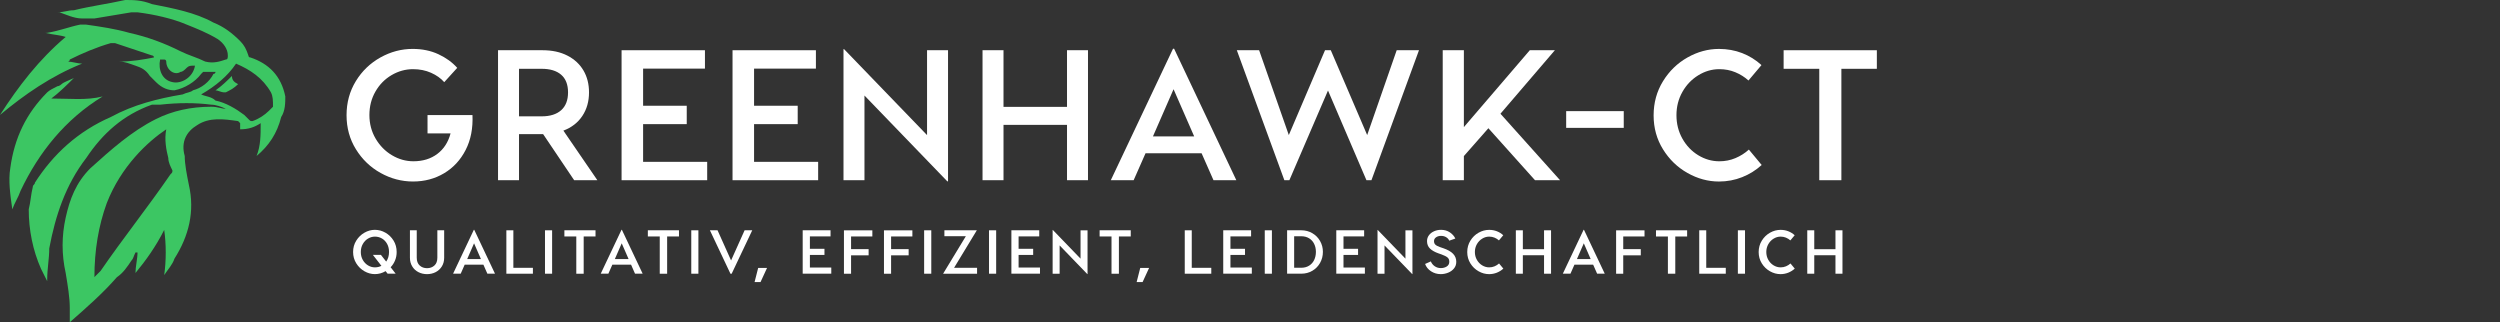 <?xml version="1.0" encoding="utf-8"?>
<!-- Generator: Adobe Illustrator 27.2.0, SVG Export Plug-In . SVG Version: 6.00 Build 0)  -->
<svg version="1.1" id="Layer_1" xmlns="http://www.w3.org/2000/svg" xmlns:xlink="http://www.w3.org/1999/xlink" x="0px" y="0px"
	 viewBox="0 0 121.8 15.7" style="enable-background:new 0 0 121.8 15.7;" xml:space="preserve">
<rect x="0" y="0" width="121.8" height="15.7" fill="#333333" stroke="none"/>
<style type="text/css">
	.st0{fill:#3CC663;}
	.st1{fill:#FFFFFF;}
</style>
<g>
	<path class="st0" d="M13.9,4.7c-0.2-1-0.8-1.6-1.7-1.9
		c-0.1,0-0.1-0.1-0.1-0.1c-0.1-0.3-0.2-0.5-0.4-0.7
		c-0.4-0.4-0.8-0.7-1.3-0.9c-0.9-0.5-2-0.7-3-0.9C6.9,0,6.5,0,6.1,0
		c-0.9,0.2-1.7,0.3-2.5,0.5c-0.3,0-0.5,0.1-0.8,0.1h0.1C3.2,0.7,3.6,0.9,4,0.9
		c0.2,0,0.4,0,0.6,0c0.6-0.1,1.2-0.2,1.8-0.3c0.1,0,0.2,0,0.3,0
		C7.5,0.7,8.4,0.9,9.1,1.2c0.5,0.2,1,0.4,1.5,0.7c0.3,0.2,0.5,0.5,0.5,0.8c0,0.1,0,0.2-0.1,0.2
		C10.7,3,10.4,3.1,10,3C9.6,2.8,9.2,2.7,8.8,2.5C8,2.1,7.2,1.8,6.3,1.6
		C5.6,1.4,4.9,1.3,4.2,1.2c-0.1,0-0.2,0-0.3,0C3.4,1.3,2.9,1.5,2.3,1.6c0,0,0,0-0.1,0
		c0.4,0.1,0.7,0.1,1,0.2C1.9,2.9,0.9,4.2,0,5.6c1.2-1,2.5-1.9,4-2.5C3.8,3.1,3.5,3,3.3,3
		c0,0,0.1,0,0.1-0.1C4,2.6,4.7,2.3,5.4,2.1c0.1,0,0.1,0,0.2,0
		C6.2,2.3,6.8,2.5,7.4,2.7c0,0,0.1,0,0.1,0.1C7,2.9,6.4,3,5.8,3
		c0.3,0,0.5,0.1,0.8,0.2c0.3,0.1,0.5,0.2,0.7,0.5C7.4,3.8,7.5,3.9,7.6,4
		C7.9,4.3,8.2,4.4,8.5,4.4C9,4.3,9.5,4,9.8,3.6L9.9,3.5
		c0.2,0,0.4,0,0.6,0l0,0c0,0,0,0.1-0.1,0.1
		c-0.2,0.4-0.6,0.7-1,0.8C9.3,4.5,9.1,4.5,8.9,4.6
		C7.7,4.8,6.5,5.1,5.4,5.7C3.8,6.4,2.6,7.5,1.7,8.9C1.7,9,1.6,9,1.6,9.1
		C1.5,9.5,1.5,9.8,1.4,10.2c0,1,0.2,2,0.6,2.9C2.1,13.3,2.2,13.5,2.3,13.7
		c0-0.1,0-0.1,0-0.1c0-0.5,0.1-1,0.1-1.5C2.7,10.5,3.2,9,4.2,7.7
		C5,6.5,6,5.6,7.4,5.1H7.5c0.1,0,0.2,0,0.3,0C8.7,5,9.5,5,10.3,5.1
		c0.2,0,0.5,0.1,0.7,0.2l0,0c-0.2,0-0.4-0.1-0.7-0.1
		c-1,0-1.9,0.2-2.7,0.6c-1.2,0.6-2.2,1.5-3.2,2.4
		c-0.7,0.7-1,1.5-1.2,2.4C3,11.5,3,12.4,3.2,13.3C3.3,13.9,3.4,14.5,3.4,15
		c0,0.2,0,0.5,0,0.7l0,0l0,0C4.2,15,5,14.3,5.7,13.5C6,13.3,6.2,13,6.4,12.7
		C6.5,12.6,6.5,12.5,6.6,12.3c0,0,0,0,0.1,0c0,0.3-0.1,0.7-0.1,1
		c0.5-0.6,1-1.3,1.4-2.1c0.1,0.7,0.1,1.5,0,2.2
		c0.2-0.3,0.4-0.5,0.5-0.8C9.2,11.5,9.5,10.3,9.2,9C9.1,8.5,9,8,9,7.6
		c-0.2-0.7,0.1-1.2,0.6-1.5c0.6-0.4,1.3-0.3,2-0.2L11.7,6
		c0,0.1,0,0.2,0,0.3c0.4,0,0.7-0.1,1-0.3c0,0.6,0,1.1-0.2,1.6
		c0.6-0.5,1-1.1,1.2-1.9C13.9,5.4,13.9,5,13.9,4.7z M8.4,4
		C7.9,3.9,7.7,3.4,7.8,2.9c0.1,0,0.1,0,0.2,0
		C8.1,2.9,8.1,3,8.1,3c0,0.4,0.4,0.7,0.7,0.5C8.9,3.5,9,3.4,9.1,3.3
		C9.2,3.2,9.3,3.2,9.4,3.2H9.5C9.4,3.8,8.8,4.1,8.4,4z M8.3,8.5
		C7.2,10.1,6,11.6,4.9,13.2C4.8,13.3,4.7,13.4,4.6,13.5
		c0-1.3,0.2-2.5,0.6-3.6c0.7-1.8,2-3,2.9-3.6
		c-0.1,0.5,0,1,0.1,1.4c0,0.2,0.1,0.4,0.2,0.6
		C8.4,8.4,8.4,8.4,8.3,8.5z M13.3,5.2
		c-0.1,0.1-0.1,0.1-0.2,0.2c-0.2,0.2-0.5,0.4-0.8,0.5
		c-0.1,0-0.1,0-0.2-0.1C12,5.7,12,5.7,11.9,5.6
		C11.5,5.3,11,5,10.5,4.9C10.3,4.7,10,4.7,9.8,4.6
		C10.5,4.2,11.1,3.7,11.5,3.1c0.7,0.3,1.3,0.7,1.7,1.4
		C13.3,4.7,13.3,4.9,13.3,5.2L13.3,5.2z"/>
	<path class="st0" d="M5,4.7C3.2,5.8,1.9,7.4,1,9.3c-0.1,0.3-0.3,0.6-0.4,0.9
		c-0.1-0.7-0.2-1.4-0.1-2C0.7,6.7,1.3,5.5,2.3,4.5c0.1-0.1,0.3-0.2,0.5-0.3
		c0,0,0.1,0,0.2-0.1C3.1,4,3.4,3.9,3.6,3.8c-0.3,0.3-0.7,0.7-1.1,1l0,0
		C3.4,4.8,4.2,4.9,5,4.7z"/>
	<path class="st0" d="M11.6,4.1C11.4,4.3,11.2,4.4,11,4.5h-0.1
		C10.8,4.5,10.6,4.4,10.5,4.4c0.3-0.2,0.6-0.5,0.8-0.7
		C11.3,3.9,11.4,4,11.6,4.1z"/>
</g>
<g>
	<path class="st1" d="M19.248,12.685c-0.051,0.127-0.123,0.239-0.216,0.335l0.245,0.314
		h-0.393l-0.097-0.124c-0.165,0.097-0.34,0.145-0.523,0.145
		c-0.175,0-0.344-0.046-0.508-0.139c-0.163-0.093-0.296-0.221-0.399-0.387
		c-0.103-0.165-0.154-0.35-0.154-0.553s0.051-0.388,0.154-0.553
		c0.103-0.165,0.236-0.294,0.399-0.387c0.163-0.093,0.332-0.139,0.508-0.139
		c0.179,0,0.35,0.046,0.514,0.139c0.163,0.093,0.295,0.221,0.396,0.385
		c0.101,0.164,0.151,0.349,0.151,0.554C19.326,12.422,19.3,12.558,19.248,12.685
		z M18.582,12.951l-0.417-0.535h0.393l0.257,0.329
		c0.093-0.131,0.139-0.287,0.139-0.468c0-0.147-0.031-0.278-0.092-0.391
		c-0.061-0.114-0.145-0.202-0.249-0.264c-0.105-0.062-0.22-0.094-0.345-0.094
		c-0.119,0-0.231,0.032-0.337,0.095c-0.106,0.063-0.191,0.152-0.255,0.266
		c-0.065,0.114-0.097,0.243-0.097,0.388s0.032,0.274,0.097,0.388
		c0.064,0.114,0.15,0.202,0.255,0.266c0.106,0.063,0.218,0.095,0.337,0.095
		C18.381,13.026,18.486,13.001,18.582,12.951z"/>
	<path class="st1" d="M21.64,12.555c0,0.161-0.037,0.302-0.112,0.423
		c-0.075,0.121-0.175,0.214-0.302,0.28c-0.127,0.065-0.267,0.098-0.42,0.098
		c-0.153,0-0.293-0.032-0.42-0.097c-0.127-0.064-0.228-0.158-0.302-0.28
		c-0.075-0.122-0.112-0.263-0.112-0.424v-1.336h0.332v1.336
		c0,0.167,0.048,0.294,0.144,0.381c0.096,0.087,0.215,0.13,0.358,0.13
		c0.143,0,0.262-0.043,0.358-0.13c0.096-0.087,0.144-0.213,0.144-0.381v-1.336
		h0.332V12.555z"/>
	<path class="st1" d="M23.552,12.896h-0.913l-0.193,0.438h-0.372l1.012-2.139h0.018
		l1.012,2.139h-0.372L23.552,12.896z M23.431,12.622l-0.335-0.768l-0.335,0.768
		H23.431z"/>
	<path class="st1" d="M25.963,13.048v0.287H24.67v-2.115h0.341v1.828H25.963z"/>
	<path class="st1" d="M26.899,13.335h-0.347v-2.115h0.347V13.335z"/>
	<path class="st1" d="M29.014,11.522h-0.577v1.813h-0.36V11.522h-0.58v-0.302h0.94h0.577
		V11.522z"/>
	<path class="st1" d="M30.746,12.896h-0.913l-0.193,0.438h-0.372l1.012-2.139h0.018
		l1.012,2.139h-0.372L30.746,12.896z M30.625,12.622l-0.335-0.768l-0.335,0.768
		H30.625z"/>
	<path class="st1" d="M33.08,11.522h-0.577v1.813h-0.36V11.522h-0.58v-0.302h0.94h0.577
		V11.522z"/>
	<path class="st1" d="M34.026,13.335h-0.347v-2.115h0.347V13.335z"/>
	<path class="st1" d="M35.647,13.335h-0.06l-1-2.115h0.372l0.659,1.469l0.659-1.469
		h0.372L35.647,13.335z"/>
	<path class="st1" d="M36.938,13.054h0.432l-0.317,0.689h-0.29L36.938,13.054z"/>
	<path class="st1" d="M40.5,13.035v0.299h-1.393v-2.115h1.357v0.299h-1.006v0.604h0.71
		v0.299h-0.71v0.613H40.5z"/>
	<path class="st1" d="M41.464,11.519v0.62h0.855v0.302h-0.855v0.894h-0.347v-2.115h1.384
		v0.299H41.464z"/>
	<path class="st1" d="M43.414,11.519v0.62h0.855v0.302h-0.855v0.894h-0.347v-2.115h1.384
		v0.299H43.414z"/>
	<path class="st1" d="M45.372,13.335h-0.348v-2.115h0.348V13.335z"/>
	<path class="st1" d="M46.482,13.048h1.121v0.287H45.948l1.109-1.828h-1.046v-0.287h1.58
		L46.482,13.048z"/>
	<path class="st1" d="M48.533,13.335h-0.348v-2.115h0.348V13.335z"/>
	<path class="st1" d="M50.668,13.035v0.299h-1.393v-2.115h1.357v0.299h-1.006v0.604h0.71
		v0.299h-0.71v0.613H50.668z"/>
	<path class="st1" d="M52.985,13.353h-0.012l-1.348-1.396v1.378h-0.341v-2.133h0.009
		l1.351,1.399v-1.381h0.341V13.353z"/>
	<path class="st1" d="M55.09,11.522h-0.577v1.813h-0.36V11.522h-0.58v-0.302h0.94h0.577
		V11.522z"/>
	<path class="st1" d="M55.552,13.054h0.432l-0.317,0.689h-0.29L55.552,13.054z"/>
	<path class="st1" d="M59.014,13.048v0.287h-1.293v-2.115h0.341v1.828H59.014z"/>
	<path class="st1" d="M60.989,13.035v0.299h-1.393v-2.115h1.357v0.299h-1.006v0.604h0.71
		v0.299h-0.71v0.613H60.989z"/>
	<path class="st1" d="M61.967,13.335h-0.348v-2.115h0.348V13.335z"/>
	<path class="st1" d="M63.935,11.36c0.161,0.094,0.288,0.221,0.379,0.382
		c0.092,0.161,0.138,0.338,0.138,0.529c0,0.195-0.046,0.375-0.138,0.538
		c-0.092,0.163-0.218,0.292-0.379,0.385c-0.161,0.094-0.34,0.14-0.538,0.14
		h-0.689v-2.115h0.689C63.595,11.22,63.774,11.266,63.935,11.36z M63.78,12.943
		c0.108-0.067,0.19-0.16,0.246-0.276c0.056-0.117,0.085-0.249,0.085-0.396
		c0-0.143-0.028-0.272-0.085-0.388c-0.056-0.116-0.139-0.207-0.246-0.273
		c-0.108-0.066-0.235-0.1-0.382-0.1h-0.347v1.535h0.347
		C63.544,13.045,63.672,13.011,63.78,12.943z"/>
	<path class="st1" d="M66.497,13.035v0.299h-1.393v-2.115h1.357v0.299h-1.006v0.604h0.71
		v0.299h-0.71v0.613H66.497z"/>
	<path class="st1" d="M68.814,13.353h-0.012l-1.348-1.396v1.378h-0.341v-2.133h0.009
		l1.351,1.399v-1.381h0.341V13.353z"/>
	<path class="st1" d="M70.637,11.321c0.122,0.082,0.211,0.182,0.267,0.301l-0.296,0.103
		c-0.032-0.07-0.083-0.127-0.153-0.169c-0.07-0.042-0.152-0.064-0.246-0.064
		c-0.099,0-0.181,0.024-0.246,0.071c-0.065,0.047-0.098,0.108-0.098,0.183
		s0.023,0.133,0.068,0.175c0.045,0.042,0.123,0.083,0.234,0.121l0.151,0.051
		c0.213,0.073,0.372,0.163,0.476,0.27c0.104,0.108,0.156,0.238,0.156,0.391
		c0,0.127-0.037,0.236-0.112,0.326c-0.074,0.091-0.17,0.159-0.285,0.205
		c-0.116,0.046-0.235,0.07-0.358,0.07c-0.175,0-0.333-0.046-0.474-0.138
		c-0.141-0.092-0.238-0.211-0.29-0.358l0.281-0.124
		c0.036,0.095,0.098,0.173,0.186,0.234c0.088,0.061,0.187,0.092,0.298,0.092
		c0.113,0,0.21-0.027,0.292-0.08c0.082-0.053,0.122-0.13,0.122-0.228
		c0-0.093-0.029-0.163-0.088-0.211c-0.058-0.048-0.154-0.097-0.287-0.145
		l-0.154-0.054c-0.177-0.062-0.314-0.14-0.411-0.233
		c-0.097-0.093-0.145-0.215-0.145-0.366c0-0.105,0.031-0.198,0.092-0.281
		c0.061-0.083,0.144-0.148,0.249-0.195s0.22-0.071,0.345-0.071
		C70.373,11.198,70.515,11.239,70.637,11.321z"/>
	<path class="st1" d="M72.925,11.266c0.117,0.045,0.221,0.11,0.314,0.195l-0.211,0.251
		c-0.062-0.056-0.134-0.101-0.214-0.134c-0.081-0.033-0.167-0.05-0.26-0.05
		c-0.121,0-0.235,0.033-0.343,0.1c-0.108,0.066-0.194,0.157-0.258,0.27
		c-0.064,0.114-0.097,0.24-0.097,0.379s0.032,0.266,0.097,0.381
		c0.065,0.115,0.151,0.205,0.258,0.27c0.108,0.065,0.222,0.098,0.343,0.098
		c0.093,0,0.18-0.017,0.261-0.051c0.081-0.034,0.155-0.081,0.219-0.139
		l0.209,0.251c-0.093,0.085-0.199,0.15-0.317,0.198
		c-0.119,0.047-0.245,0.071-0.378,0.071c-0.177,0-0.348-0.046-0.512-0.139
		c-0.164-0.093-0.297-0.221-0.399-0.385c-0.102-0.164-0.153-0.348-0.153-0.551
		c0-0.205,0.051-0.391,0.153-0.556c0.102-0.165,0.235-0.294,0.399-0.387
		c0.164-0.093,0.335-0.139,0.512-0.139C72.683,11.198,72.808,11.221,72.925,11.266z
		"/>
	<path class="st1" d="M75.567,11.22v2.115h-0.341v-0.9h-1.033v0.9h-0.341v-2.115h0.341
		v0.921h1.033v-0.921H75.567z"/>
	<path class="st1" d="M77.619,12.896H76.706l-0.193,0.438h-0.372l1.012-2.139h0.018
		l1.012,2.139H77.812L77.619,12.896z M77.498,12.622l-0.335-0.768l-0.335,0.768
		H77.498z"/>
	<path class="st1" d="M79.084,11.519v0.62h0.855v0.302h-0.855v0.894h-0.347v-2.115h1.384
		v0.299H79.084z"/>
	<path class="st1" d="M82.197,11.522h-0.577v1.813H81.26V11.522h-0.58v-0.302h0.94h0.577
		V11.522z"/>
	<path class="st1" d="M84.08,13.048v0.287H82.787v-2.115h0.341v1.828H84.08z"/>
	<path class="st1" d="M85.017,13.335h-0.348v-2.115h0.348V13.335z"/>
	<path class="st1" d="M87.123,11.266c0.117,0.045,0.221,0.11,0.314,0.195l-0.211,0.251
		c-0.062-0.056-0.134-0.101-0.214-0.134c-0.081-0.033-0.167-0.05-0.26-0.05
		c-0.121,0-0.235,0.033-0.343,0.1c-0.108,0.066-0.194,0.157-0.258,0.27
		c-0.064,0.114-0.097,0.24-0.097,0.379s0.032,0.266,0.097,0.381
		c0.065,0.115,0.151,0.205,0.258,0.27c0.108,0.065,0.222,0.098,0.343,0.098
		c0.093,0,0.18-0.017,0.261-0.051c0.081-0.034,0.155-0.081,0.219-0.139
		l0.209,0.251c-0.093,0.085-0.199,0.15-0.317,0.198
		c-0.119,0.047-0.245,0.071-0.378,0.071c-0.177,0-0.348-0.046-0.512-0.139
		c-0.164-0.093-0.297-0.221-0.399-0.385c-0.102-0.164-0.153-0.348-0.153-0.551
		c0-0.205,0.051-0.391,0.153-0.556c0.102-0.165,0.235-0.294,0.399-0.387
		c0.164-0.093,0.335-0.139,0.512-0.139C86.881,11.198,87.007,11.221,87.123,11.266z
		"/>
	<path class="st1" d="M89.765,11.22v2.115h-0.341v-0.9h-1.033v0.9h-0.341v-2.115h0.341
		v0.921h1.033v-0.921H89.765z"/>
</g>
<path class="st1" d="M22.687,7.305c-0.25,0.489-0.6,0.867-1.049,1.135
	c-0.449,0.268-0.954,0.403-1.515,0.403c-0.555,0-1.081-0.139-1.579-0.416
	c-0.498-0.277-0.899-0.662-1.203-1.154c-0.305-0.491-0.457-1.045-0.457-1.66
	s0.151-1.168,0.452-1.66c0.301-0.492,0.701-0.876,1.199-1.154
	c0.498-0.277,1.021-0.416,1.57-0.416c0.464,0,0.882,0.086,1.253,0.258
	c0.371,0.172,0.677,0.394,0.918,0.665l-0.633,0.697
	c-0.163-0.187-0.377-0.339-0.642-0.457c-0.265-0.118-0.558-0.176-0.878-0.176
	c-0.368,0-0.716,0.097-1.045,0.289c-0.329,0.193-0.591,0.46-0.787,0.801
	c-0.196,0.341-0.294,0.722-0.294,1.144c0,0.422,0.101,0.805,0.303,1.149
	c0.202,0.344,0.467,0.614,0.796,0.81c0.329,0.196,0.677,0.294,1.045,0.294
	c0.458,0,0.846-0.119,1.163-0.357c0.317-0.238,0.532-0.571,0.647-1h-1.122
	V5.605h1.882h0.308C23.047,6.25,22.937,6.817,22.687,7.305z"/>
<path class="st1" d="M27.973,8.78l-1.511-2.244h-0.027h-1.149v2.244h-1.022V2.447h2.171
	c0.464,0,0.867,0.087,1.208,0.262c0.341,0.175,0.602,0.416,0.783,0.724
	c0.181,0.308,0.271,0.664,0.271,1.068c0,0.44-0.109,0.823-0.326,1.149
	C28.154,5.976,27.846,6.214,27.448,6.364l1.656,2.416H27.973z M25.286,5.668h1.104
	c0.41,0,0.727-0.1,0.95-0.299c0.223-0.199,0.335-0.489,0.335-0.868
	c0-0.38-0.112-0.666-0.335-0.86c-0.223-0.193-0.54-0.289-0.95-0.289h-1.104
	V5.668z"/>
<path class="st1" d="M34.454,7.884v0.896h-4.171V2.447h4.062V3.343h-3.013v1.809h2.126
	v0.896h-2.126v1.837H34.454z"/>
<path class="st1" d="M39.86,7.884v0.896h-4.171V2.447h4.062V3.343h-3.013v1.809h2.126
	v0.896h-2.126v1.837H39.86z"/>
<path class="st1" d="M46.188,8.834H46.152l-4.035-4.18v4.125h-1.022V2.393h0.027
	l4.044,4.189V2.447h1.022V8.834z"/>
<path class="st1" d="M53.007,2.447v6.333h-1.022V6.084h-3.094v2.696h-1.022V2.447h1.022
	v2.759h3.094v-2.759H53.007z"/>
<path class="st1" d="M58.542,7.468h-2.732l-0.579,1.312h-1.113l3.031-6.405h0.054
	l3.031,6.405h-1.113L58.542,7.468z M58.18,6.645l-1.004-2.298l-1.004,2.298H58.18z"/>
<path class="st1" d="M66.817,8.78h-0.244l-1.873-4.37l-1.882,4.37h-0.244l-2.316-6.333
	h1.086l1.447,4.134l1.764-4.134h0.281l1.773,4.134l1.438-4.134h1.086
	L66.817,8.78z"/>
<path class="st1" d="M73.102,5.541l2.904,3.239H74.785l-2.271-2.533l-1.194,1.357v1.176
	h-1.031V2.447h1.031v3.745l3.212-3.745h1.221L73.102,5.541z"/>
<path class="st1" d="M79.109,6.229h-2.805V5.415h2.805V6.229z"/>
<path class="st1" d="M84.878,2.587c0.35,0.136,0.663,0.33,0.941,0.584l-0.633,0.751
	c-0.187-0.169-0.401-0.303-0.642-0.403c-0.241-0.1-0.501-0.149-0.778-0.149
	c-0.362,0-0.704,0.1-1.027,0.299c-0.323,0.199-0.581,0.469-0.773,0.81
	c-0.193,0.341-0.289,0.719-0.289,1.135s0.096,0.796,0.289,1.14
	c0.193,0.344,0.451,0.614,0.773,0.81c0.323,0.196,0.665,0.294,1.027,0.294
	c0.277,0,0.538-0.051,0.783-0.154c0.244-0.102,0.463-0.241,0.656-0.416
	l0.624,0.751c-0.278,0.253-0.594,0.451-0.95,0.592
	c-0.356,0.142-0.733,0.213-1.131,0.213c-0.531,0-1.042-0.139-1.533-0.416
	c-0.492-0.277-0.89-0.662-1.194-1.154c-0.305-0.491-0.457-1.042-0.457-1.651
	c0-0.615,0.152-1.17,0.457-1.665c0.304-0.495,0.703-0.881,1.194-1.158
	c0.491-0.277,1.003-0.416,1.533-0.416C84.151,2.384,84.528,2.452,84.878,2.587z"/>
<path class="st1" d="M91.44,3.352h-1.728v5.428h-1.077V3.352h-1.737V2.447h2.814h1.728
	V3.352z"/>
</svg>
